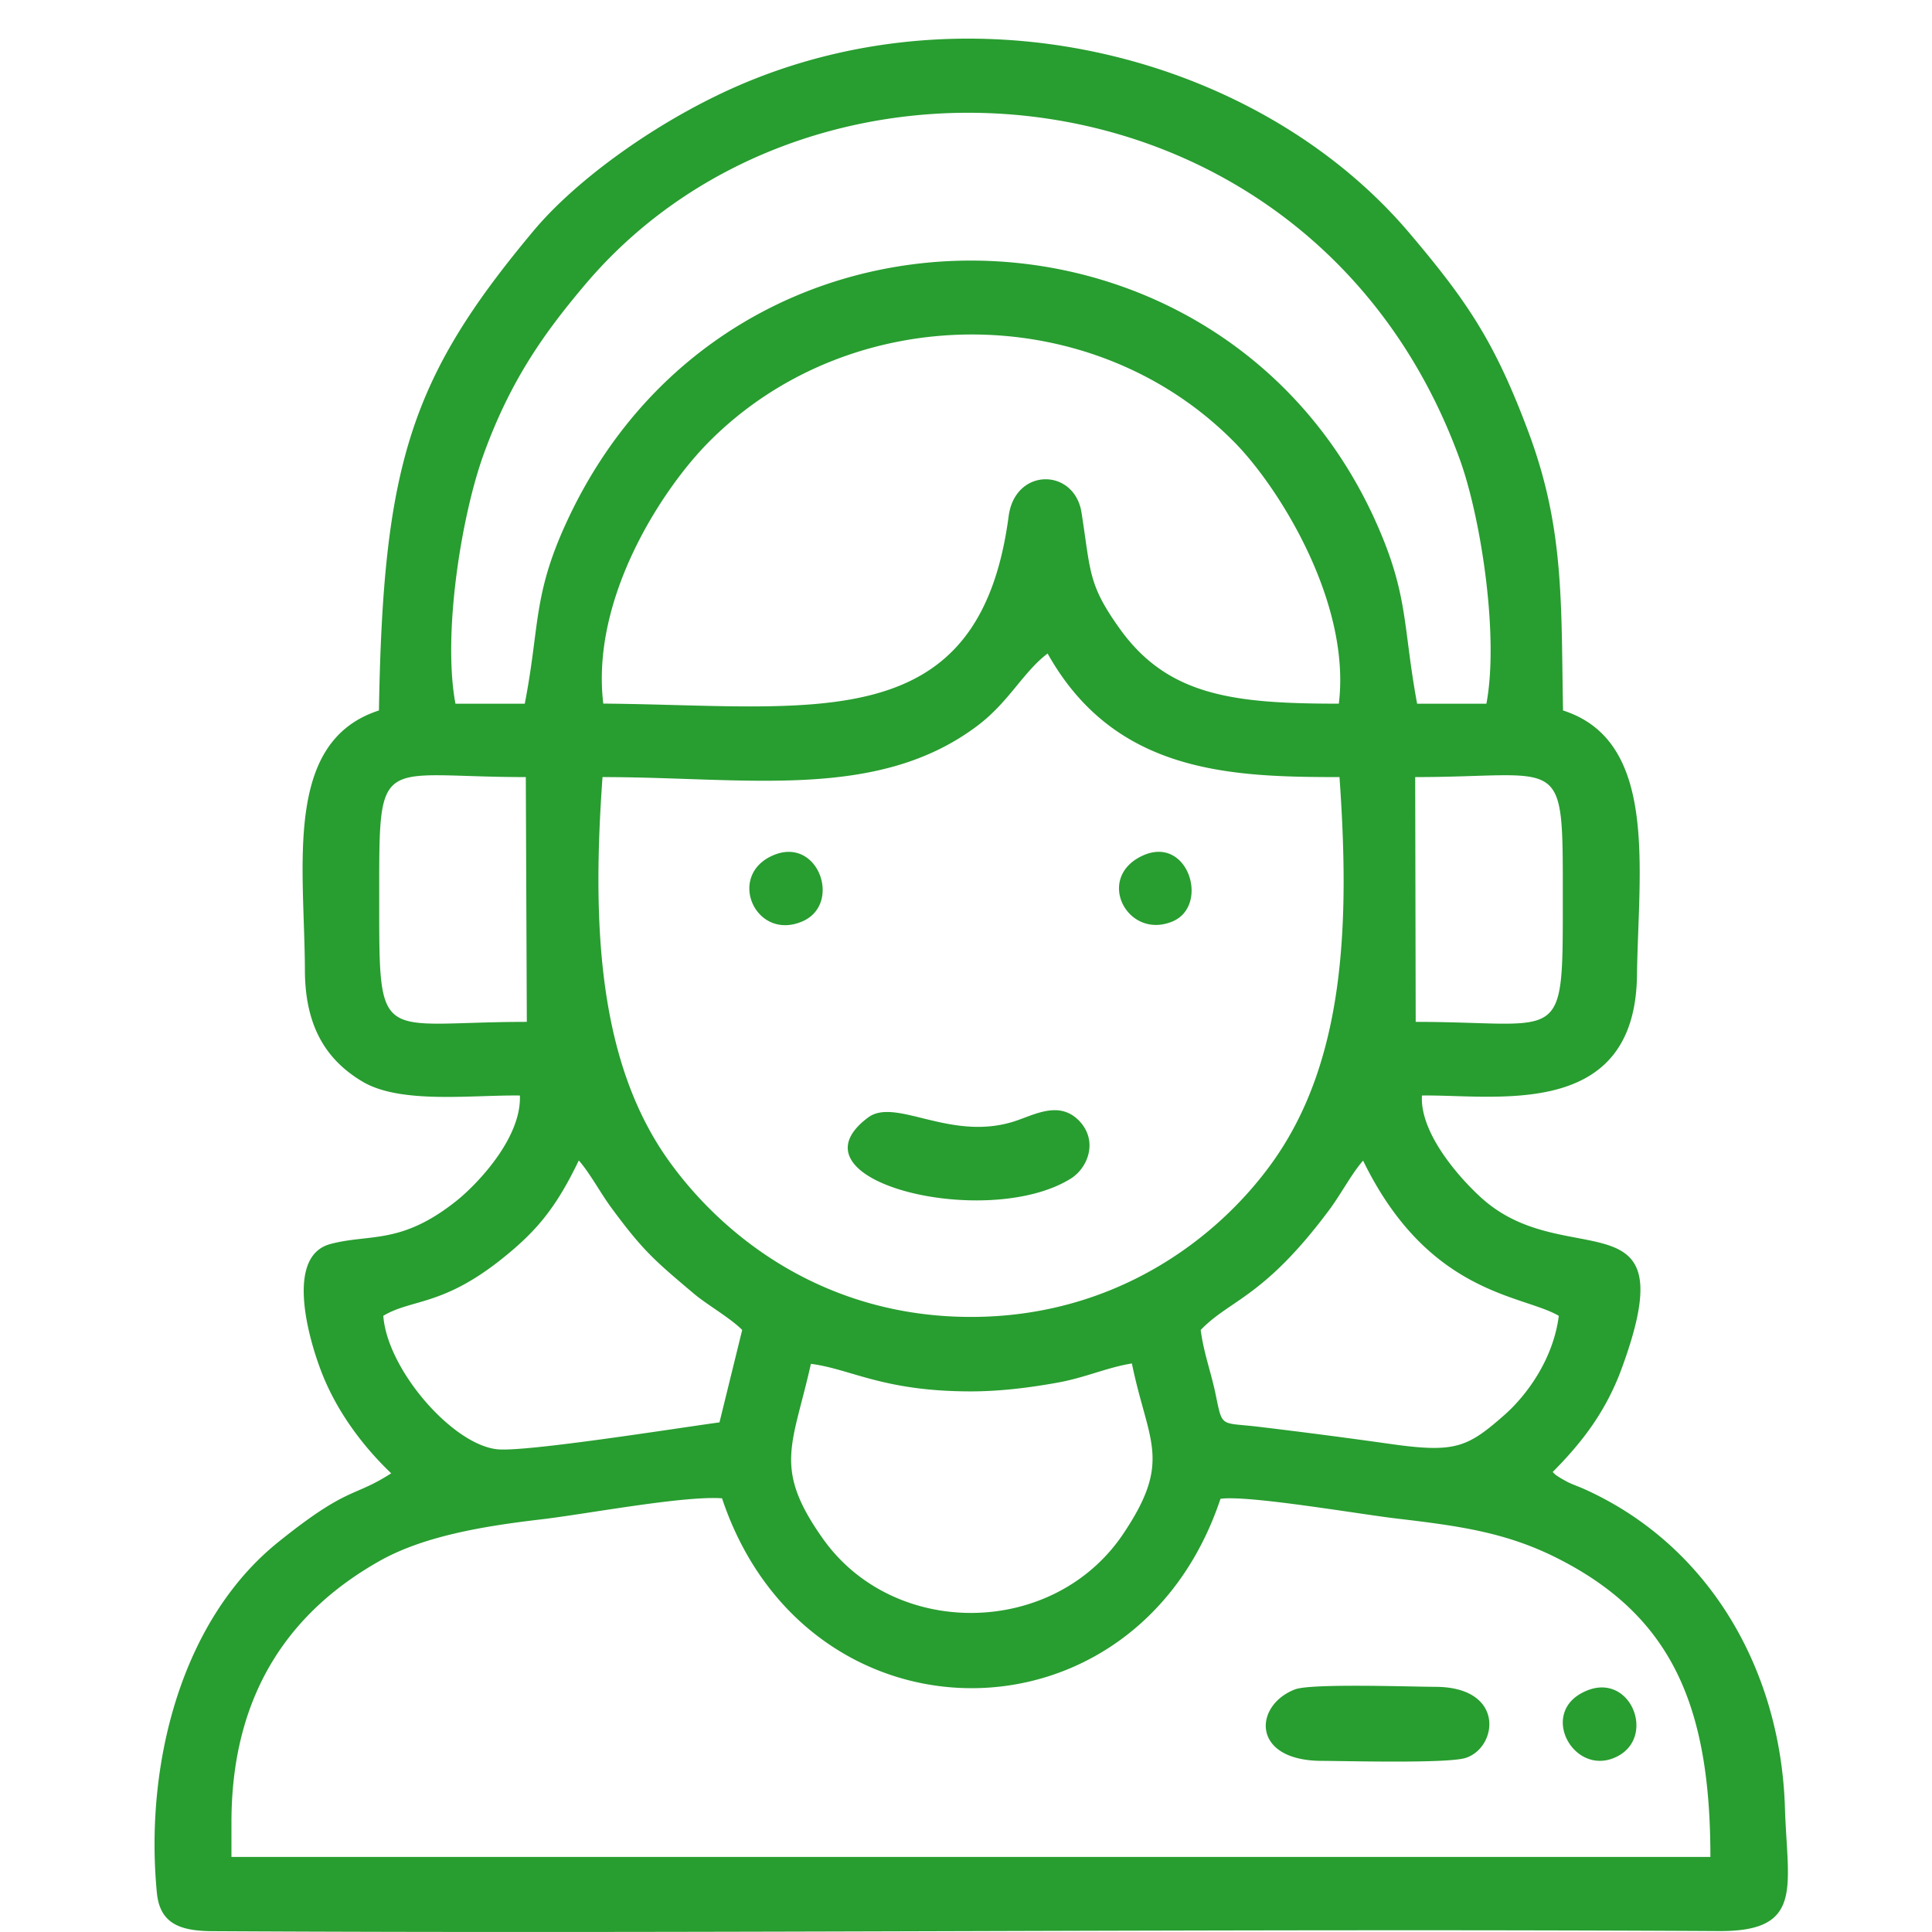<svg width="50" height="50" viewBox="0 0 50 50" fill="none" xmlns="http://www.w3.org/2000/svg"><path fill-rule="evenodd" clip-rule="evenodd" d="M5.99 47.159c0-3.498 1.67-5.533 3.81-6.748 1.137-.648 2.667-.909 4.184-1.087 1.163-.135 3.704-.62 4.702-.548 2.184 6.54 10.716 6.56 12.9.013.714-.102 3.628.403 4.57.512 1.649.195 2.868.363 4.223 1.064 2.934 1.512 3.886 3.864 3.886 7.692H5.99v-.898zm23.57-25.01c-1.222.575-.383 2.18.78 1.7.978-.405.41-2.258-.78-1.7zm-9.566-.007c-1.199.532-.43 2.236.784 1.698 1.02-.456.393-2.22-.784-1.698zM40.927 43.82c-1.097.598-.125 2.233.972 1.612.978-.558.234-2.272-.972-1.612zm-7.411-.099c-1.068.407-1.147 1.837.674 1.85.68.003 3.274.073 3.74-.076.83-.264 1.038-1.836-.786-1.84-.668-.003-3.215-.092-3.628.066zm-11.05-14.8c-2.2 1.645 3.073 2.926 5.24 1.585.447-.277.711-.96.245-1.476-.529-.575-1.183-.172-1.721-.003-1.65.515-3.053-.635-3.764-.106zm-1.48 6.375c1.034.132 1.863.713 4.14.713.753 0 1.52-.096 2.234-.225.723-.128 1.282-.393 1.933-.498.423 2.054 1.057 2.507-.228 4.416-1.804 2.678-5.915 2.718-7.759.132-1.312-1.843-.793-2.415-.32-4.538zm10.088-.876c.756-.79 1.625-.825 3.324-3.104.317-.427.581-.942.879-1.279 1.695 3.482 4.13 3.465 5.065 4.017-.142 1.11-.813 2.034-1.39 2.55-.966.852-1.28 1-2.922.772a162.071 162.071 0 00-3.49-.455c-.977-.113-.898.036-1.086-.866-.116-.551-.304-1.05-.38-1.635zM9.92 34.053c.733-.44 1.526-.241 3.073-1.477.872-.697 1.387-1.294 1.986-2.543.28.314.558.836.832 1.209.83 1.13 1.134 1.384 2.161 2.25.33.277.925.614 1.236.927l-.588 2.392c-1.054.142-4.996.77-5.74.697-1.166-.11-2.861-2.068-2.96-3.455zm26.718-7.607l-.013-6.335c3.89 0 3.82-.69 3.82 3.164 0 3.855.04 3.171-3.807 3.171zm-23.03-6.335l.026 6.335c-3.86 0-3.82.68-3.82-3.17 0-3.852-.07-3.165 3.793-3.165zm1.985 0c3.727 0 7.108.624 9.702-1.328.816-.614 1.186-1.394 1.817-1.87 1.738 3.102 4.732 3.198 7.554 3.198.27 3.808.142 7.352-1.742 9.978-1.404 1.956-4.058 3.993-7.795 3.993-3.763 0-6.374-2.044-7.791-4-1.874-2.582-2.016-6.192-1.745-9.971zm.02-1.902c-.327-2.722 1.517-5.54 2.716-6.755 3.671-3.716 9.936-3.739 13.614-.013 1.14 1.152 3.027 4.138 2.706 6.77-2.716 0-4.431-.194-5.683-1.958-.81-1.136-.737-1.46-.975-2.98-.178-1.165-1.718-1.181-1.887.084-.763 5.773-5.016 4.898-10.491 4.852zm-3.826.003c-.338-1.814.158-4.869.726-6.444.701-1.94 1.587-3.174 2.664-4.443C21.16.307 34.005 1.568 37.768 11.857c.556 1.513 1.031 4.6.7 6.355h-1.793c-.374-2.022-.215-2.794-1.058-4.684-3.971-8.895-16.746-9.198-20.966.01-.865 1.886-.68 2.666-1.07 4.674h-1.794zm-1.98.175c-2.481.802-1.926 4.01-1.916 6.731.006 1.44.545 2.312 1.49 2.874.988.588 2.825.343 4.074.36.043 1.1-1.1 2.285-1.616 2.705-1.46 1.176-2.266.862-3.294 1.14-1.114.303-.618 2.259-.251 3.243.436 1.166 1.196 2.084 1.83 2.689-.99.64-1.093.31-2.914 1.773-2.544 2.041-3.47 5.807-3.149 9.093.083.816.638.981 1.457.984 12.97.073 25.995-.076 38.971-.003 2.208.013 1.768-1.143 1.705-3.19-.112-3.624-2.002-6.821-5.207-8.255-.162-.072-.268-.102-.427-.181l-.161-.09c-.159-.099-.146-.095-.215-.165.67-.677 1.338-1.473 1.774-2.648 1.705-4.611-1.358-2.5-3.549-4.384-.462-.396-1.672-1.654-1.609-2.711 1.907-.027 5.518.65 5.565-3.112.036-2.738.561-6.06-1.914-6.853-.052-2.791.037-4.713-.895-7.207-.866-2.316-1.566-3.36-3.07-5.136C32.518 1.35 24.822-.582 18.537 2.48c-1.847.898-3.687 2.25-4.722 3.485-3.198 3.821-3.902 6.064-4.008 12.422z" fill="#289D30"/></svg>